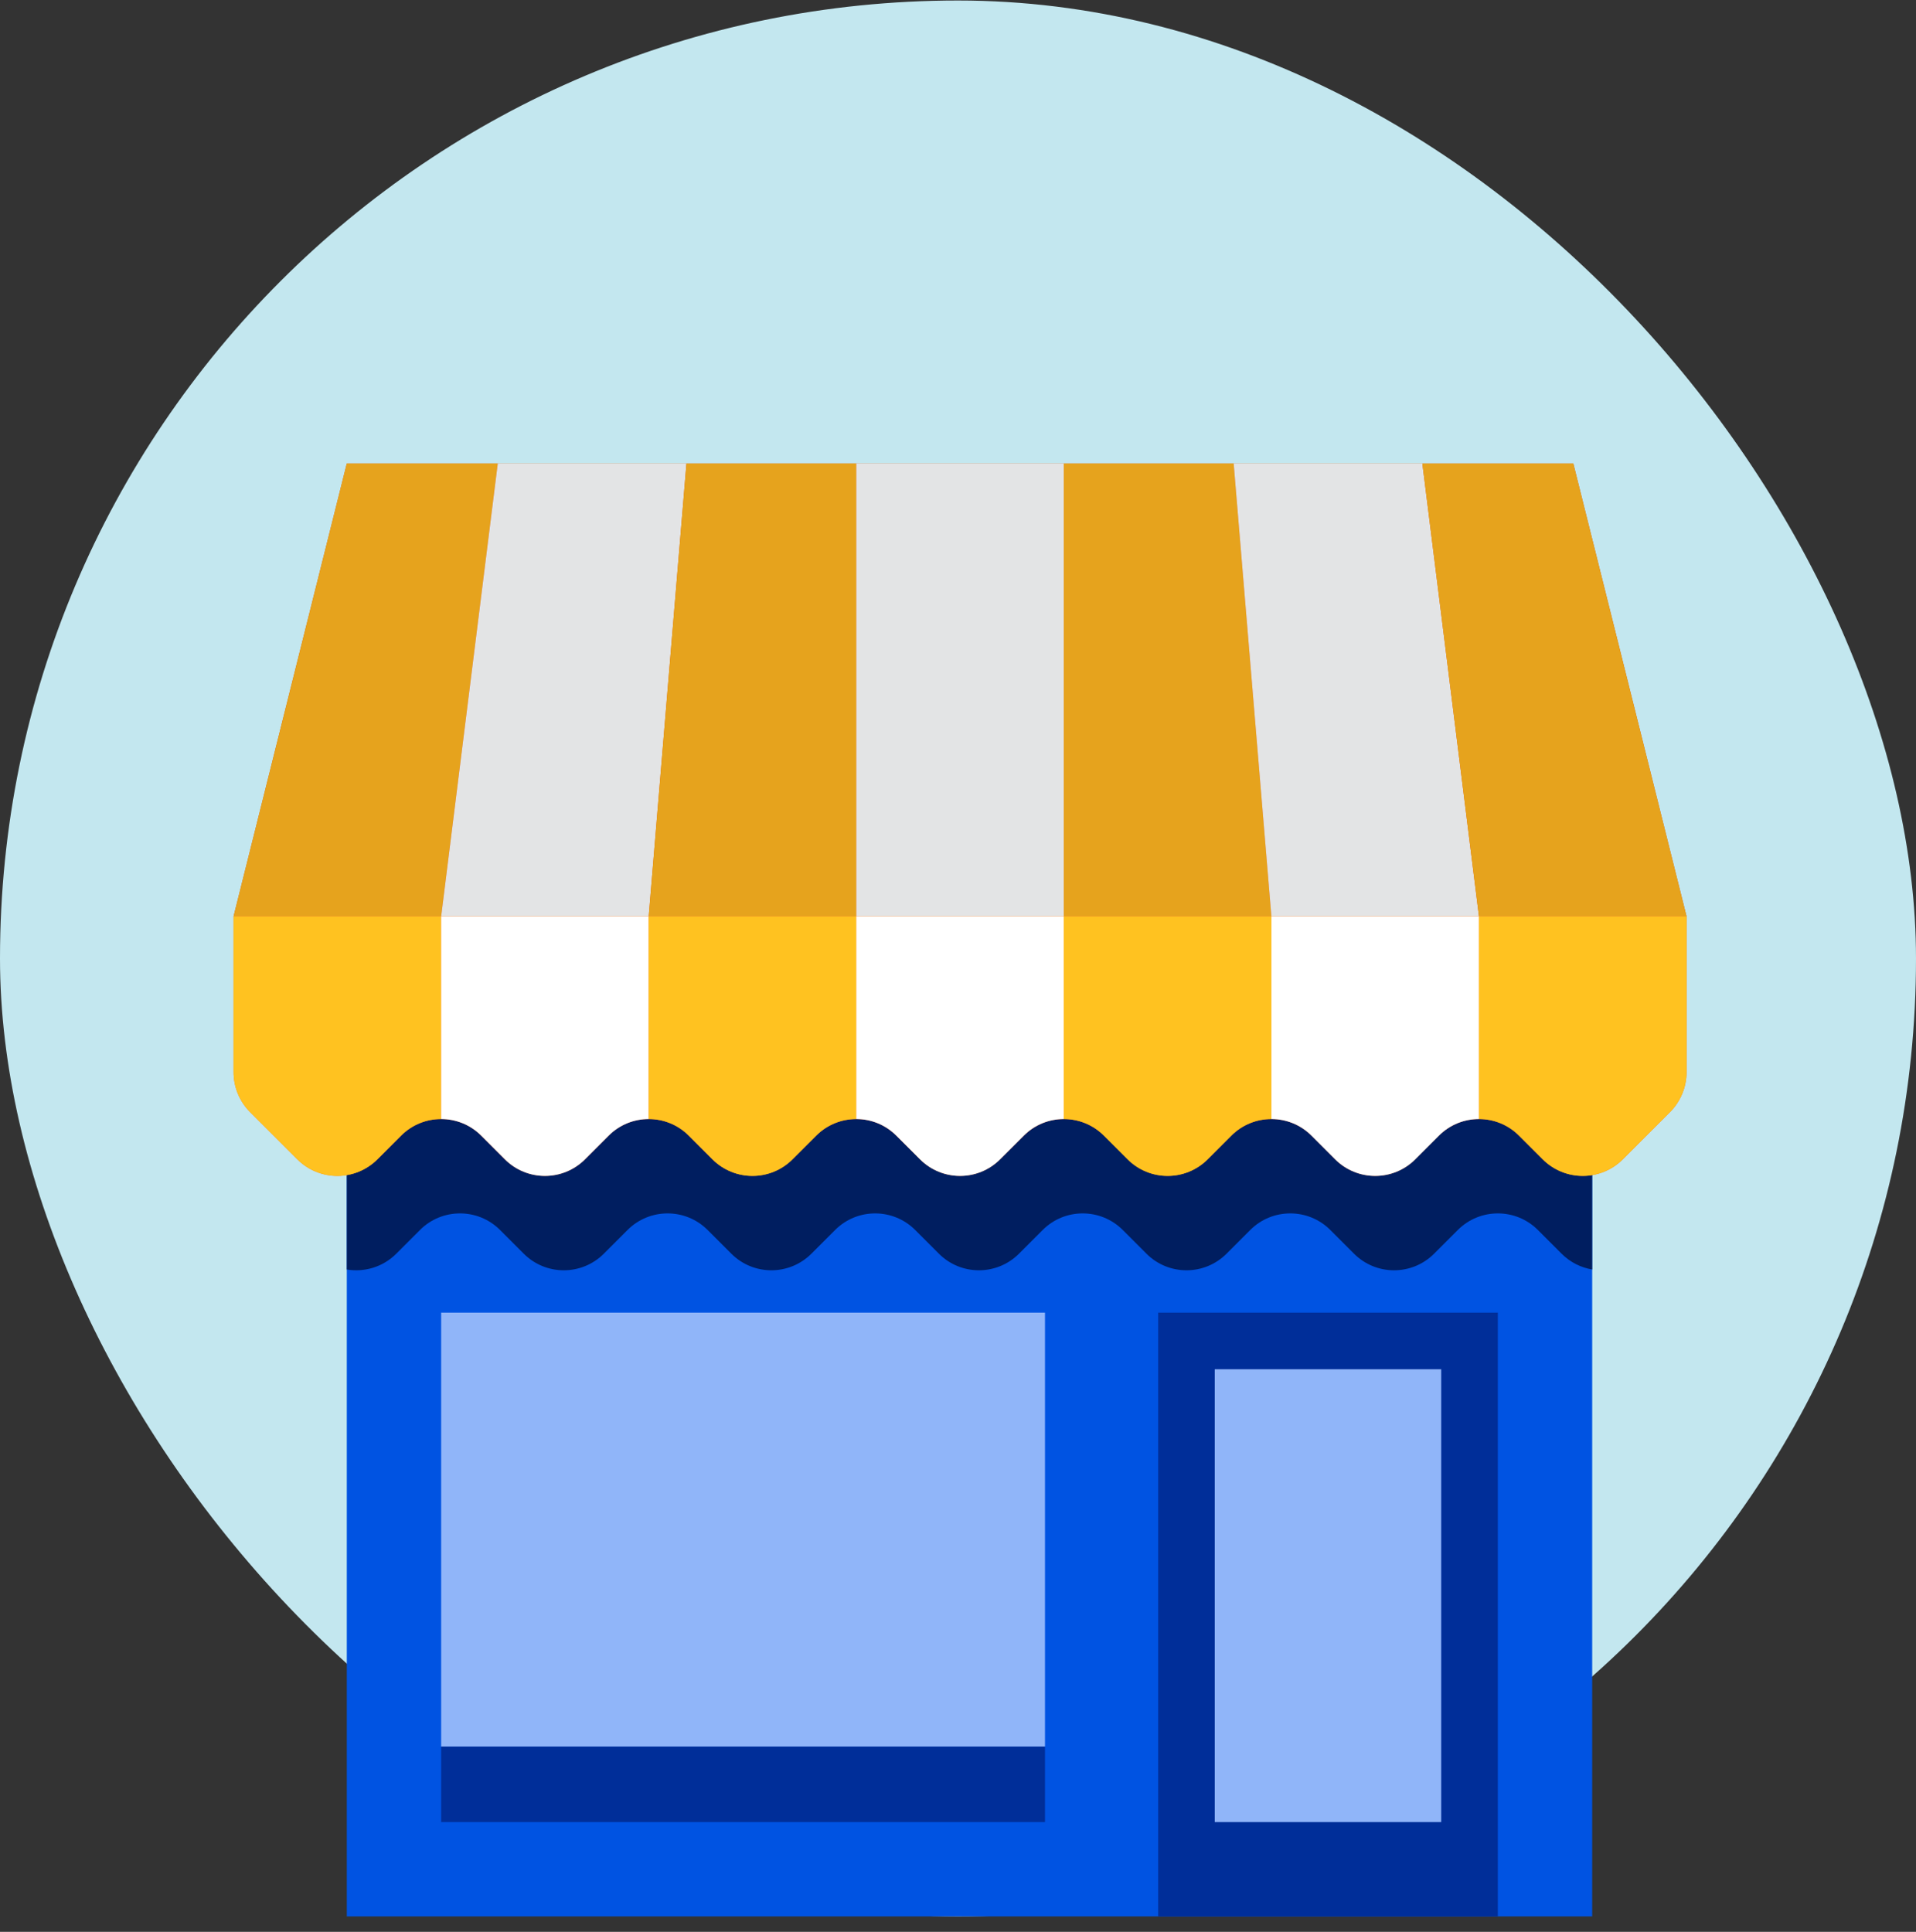 <svg width="120" height="121" viewBox="0 0 120 121" fill="none" xmlns="http://www.w3.org/2000/svg"><rect x="0" y="0" width="120" height="121" fill="#333333" stroke="none"/><rect y="0.032" width="120" height="120" rx="60" fill="#C3E7EF"/><rect x="21.72" y="59.758" width="78" height="60.273" fill="#0053E2"/><path d="M21.72 79.513V63.304H99.72V79.513C99.018 79.395 98.345 79.065 97.804 78.524L96.318 77.038C94.933 75.653 92.688 75.653 91.304 77.038L89.818 78.524C88.433 79.909 86.188 79.909 84.804 78.524L83.318 77.038C81.933 75.653 79.688 75.653 78.304 77.038L76.818 78.524C75.433 79.909 73.188 79.909 71.804 78.524L70.318 77.038C68.933 75.653 66.688 75.653 65.304 77.038L63.818 78.524C62.433 79.909 60.188 79.909 58.804 78.524L57.318 77.038C55.933 75.653 53.688 75.653 52.304 77.038L50.818 78.524C49.433 79.909 47.188 79.909 45.804 78.524L44.318 77.038C42.933 75.653 40.688 75.653 39.304 77.038L37.818 78.524C36.433 79.909 34.188 79.909 32.804 78.524L31.318 77.038C29.933 75.653 27.688 75.653 26.304 77.038L24.818 78.524C23.974 79.367 22.812 79.697 21.72 79.513Z" fill="#001E60"/><path d="M21.72 29.032H98.538L105.629 57.395H14.629L21.72 29.032Z" fill="#E15300"/><path d="M21.72 29.032H31.174L27.629 57.395H14.629L21.72 29.032Z" fill="#E6A31D"/><path d="M31.175 29.032H42.993L40.63 57.395H27.63L31.175 29.032Z" fill="#E3E4E5"/><path d="M42.992 29.032H53.628V57.395H40.628L42.992 29.032Z" fill="#E6A31D"/><rect x="53.629" y="29.032" width="13" height="28.364" fill="#E3E4E5"/><path d="M66.629 29.032H77.265L79.629 57.395H66.629V29.032Z" fill="#E6A31D"/><path d="M77.265 29.032H89.083L92.628 57.395H79.628L77.265 29.032Z" fill="#E3E4E5"/><path d="M89.083 29.032H98.537L105.628 57.395H92.629L89.083 29.032Z" fill="#E6A31D"/><rect x="27.63" y="82.215" width="37.818" height="27.182" fill="#90B5F9"/><rect x="72.537" y="82.215" width="21.273" height="37.818" fill="#002E99"/><rect x="76.082" y="85.76" width="14.182" height="28.364" fill="#90B5F9"/><rect x="27.63" y="109.396" width="37.818" height="4.727" fill="#002E99"/><path d="M14.629 57.393H105.629V67.152C105.629 68.092 105.255 68.994 104.59 69.659L101.636 72.614C100.251 73.998 98.006 73.998 96.622 72.614L95.136 71.128C93.751 69.743 91.506 69.743 90.122 71.128L88.636 72.614C87.251 73.998 85.006 73.998 83.622 72.614L82.136 71.128C80.751 69.743 78.506 69.743 77.122 71.128L75.636 72.614C74.251 73.998 72.006 73.998 70.622 72.614L69.136 71.128C67.751 69.743 65.506 69.743 64.122 71.128L62.636 72.614C61.251 73.998 59.006 73.998 57.622 72.614L56.136 71.128C54.751 69.743 52.506 69.743 51.122 71.128L49.636 72.614C48.251 73.998 46.006 73.998 44.622 72.614L43.136 71.128C41.751 69.743 39.506 69.743 38.122 71.128L36.636 72.614C35.251 73.998 33.006 73.998 31.622 72.614L30.136 71.128C28.751 69.743 26.506 69.743 25.122 71.128L23.636 72.614C22.251 73.998 20.006 73.998 18.622 72.614L15.667 69.659C15.002 68.994 14.629 68.092 14.629 67.152V57.393Z" fill="#FB741A"/><path d="M27.629 57.393H14.629V67.152C14.629 68.092 15.002 68.994 15.667 69.659L18.622 72.614C20.006 73.998 22.251 73.998 23.636 72.614L25.122 71.128C25.814 70.435 26.721 70.089 27.629 70.089V57.393Z" fill="#FFC220"/><path d="M40.63 70.089C39.722 70.089 38.815 70.435 38.123 71.128L36.637 72.614C35.252 73.998 33.007 73.998 31.623 72.614L30.137 71.128C29.445 70.435 28.537 70.089 27.63 70.089V57.393H40.63V70.089Z" fill="white"/><path d="M53.628 70.089C52.721 70.089 51.813 70.435 51.121 71.128L49.635 72.614C48.25 73.998 46.005 73.998 44.621 72.614L43.135 71.128C42.443 70.435 41.535 70.089 40.628 70.089V57.393H53.628V70.089Z" fill="#FFC220"/><path d="M66.629 70.089C65.722 70.089 64.814 70.435 64.122 71.128L62.636 72.614C61.251 73.998 59.007 73.998 57.622 72.614L56.136 71.128C55.444 70.435 54.536 70.089 53.629 70.089V57.393H66.629V70.089Z" fill="white"/><path d="M79.629 70.089C78.722 70.089 77.814 70.435 77.122 71.128L75.636 72.614C74.251 73.998 72.007 73.998 70.622 72.614L69.136 71.128C68.444 70.435 67.536 70.089 66.629 70.089V57.393H79.629V70.089Z" fill="#FFC220"/><path d="M92.63 70.089C91.722 70.089 90.815 70.435 90.123 71.128L88.637 72.614C87.252 73.998 85.007 73.998 83.623 72.614L82.137 71.128C81.445 70.435 80.537 70.089 79.63 70.089V57.393H92.63V70.089Z" fill="white"/><path d="M105.628 67.152V57.393H92.628V70.089C93.535 70.089 94.443 70.435 95.135 71.128L96.621 72.614C98.005 73.998 100.25 73.998 101.635 72.614L104.59 69.659C105.254 68.994 105.628 68.092 105.628 67.152Z" fill="#FFC220"/></svg>